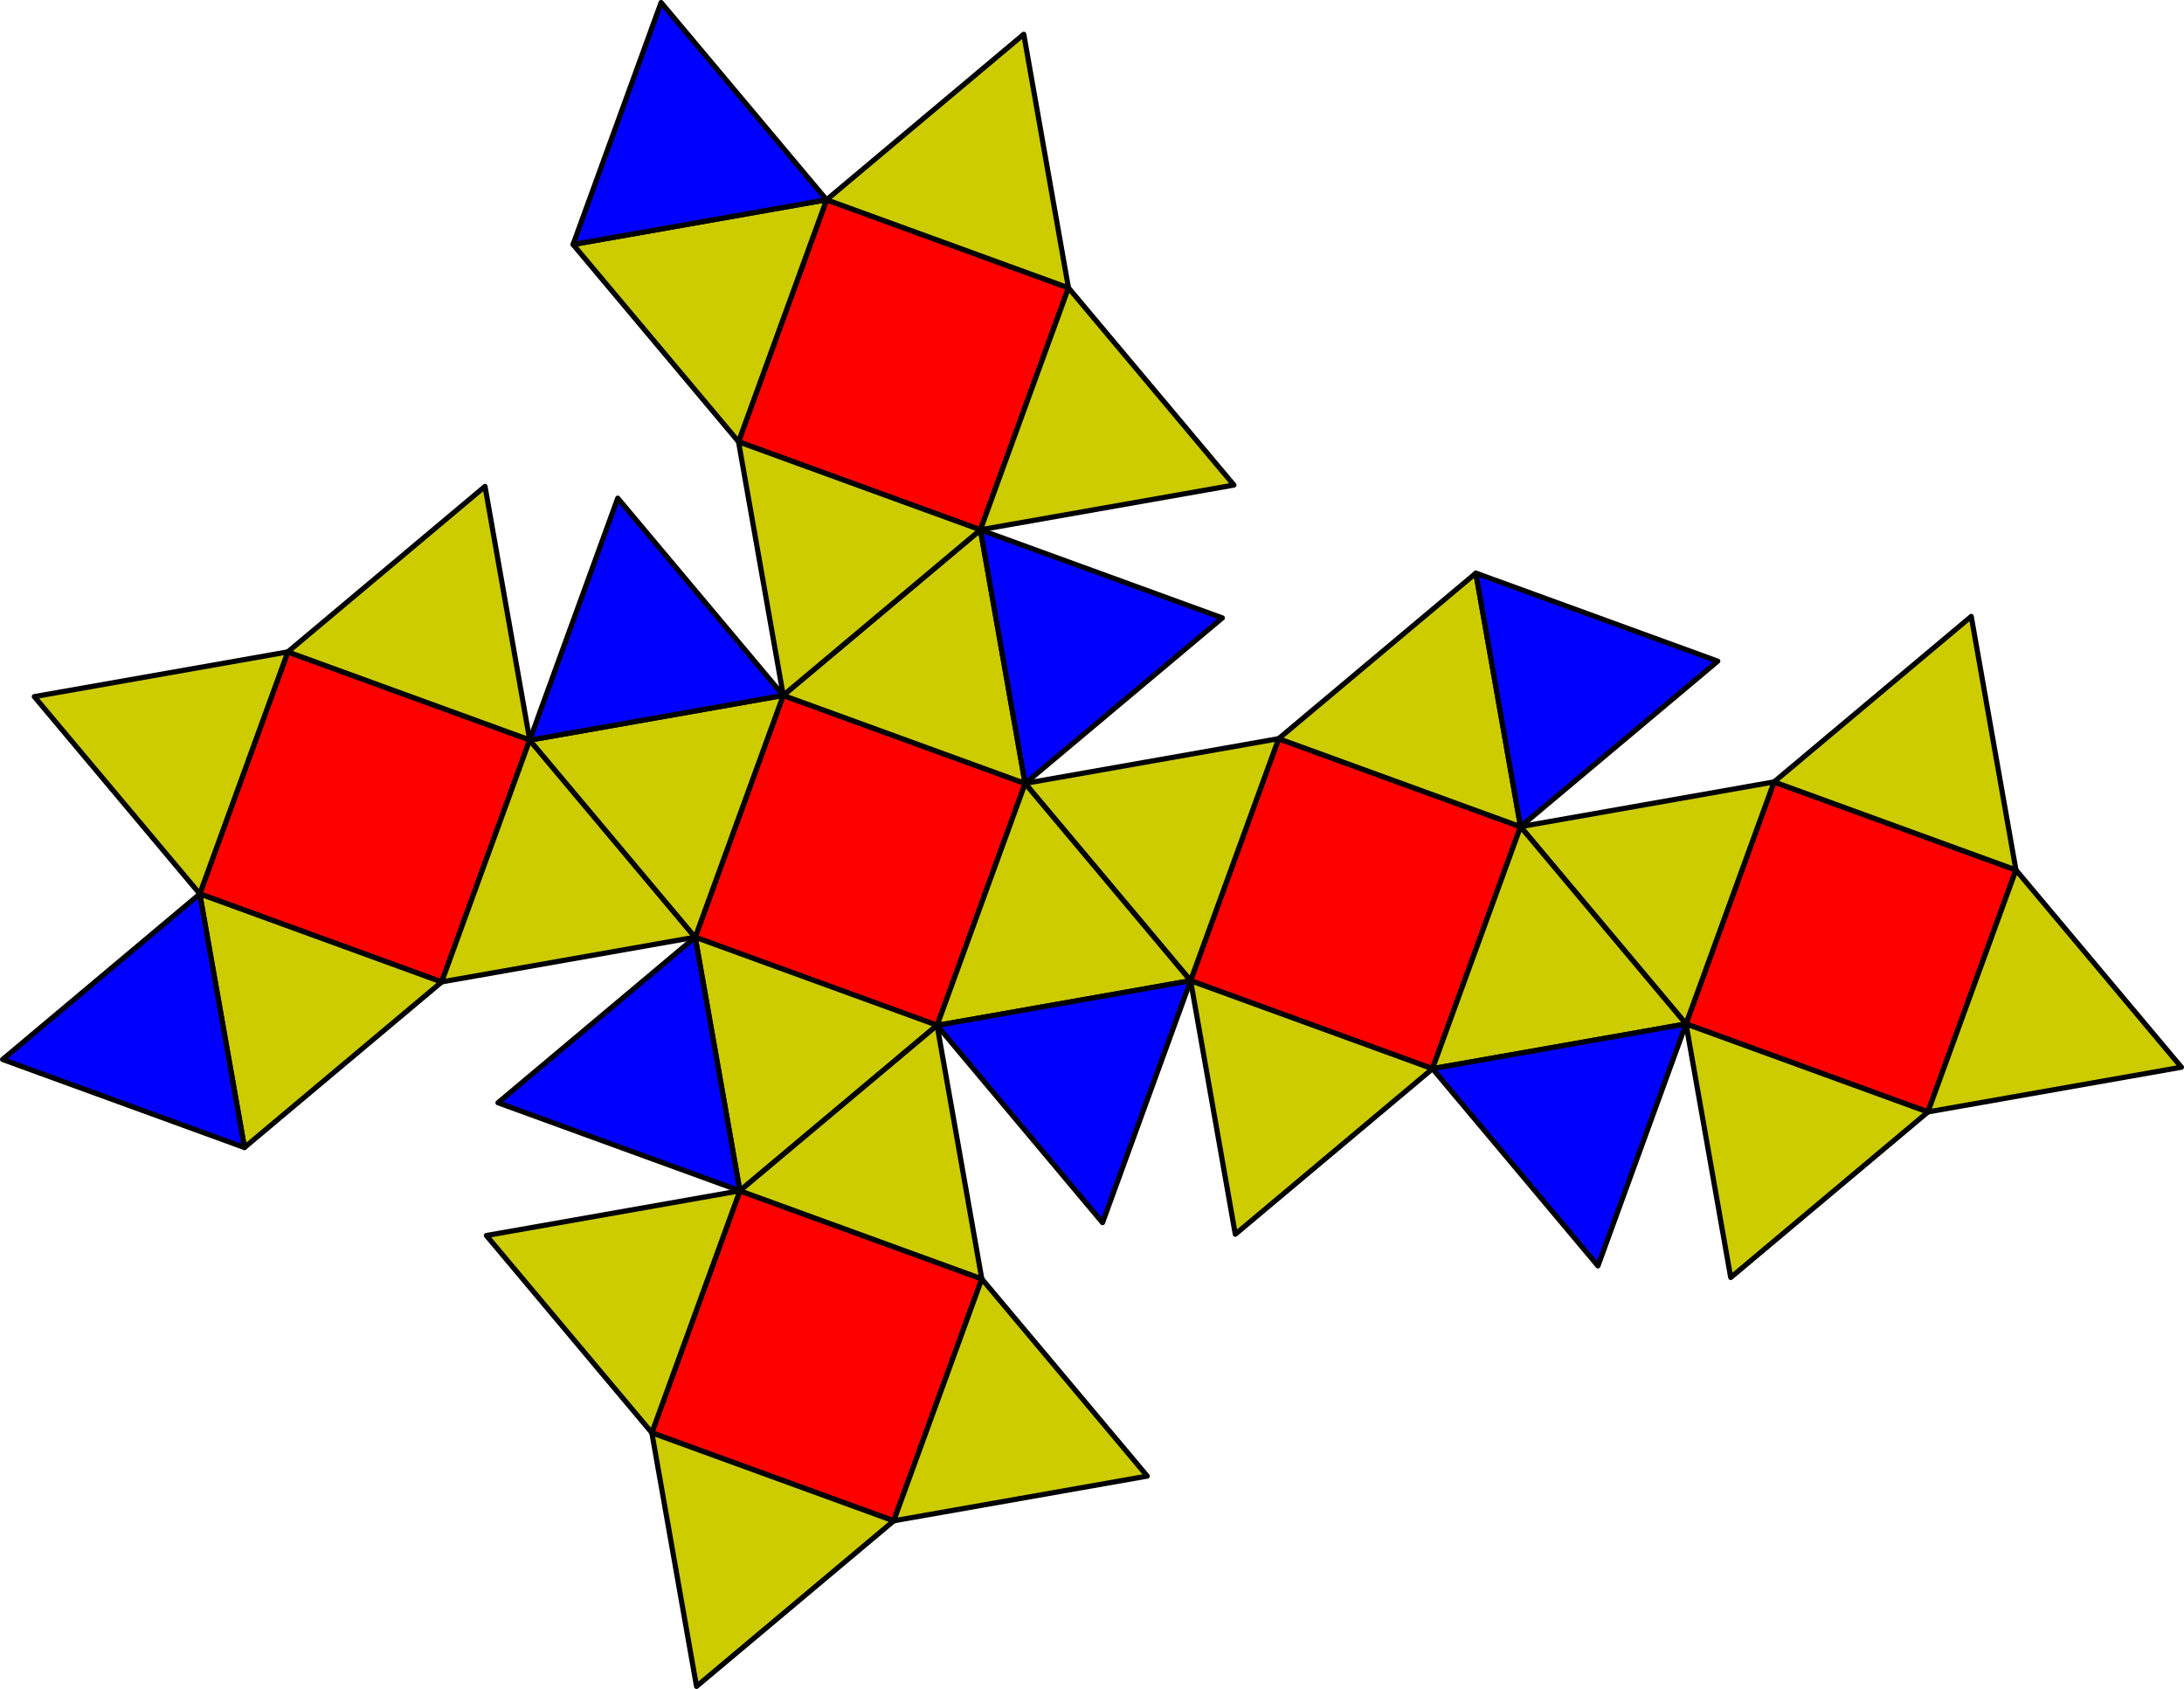 <?xml version="1.0" encoding="UTF-8" standalone="no"?>
<!DOCTYPE svg PUBLIC "-//W3C//DTD SVG 1.1//EN" "http://www.w3.org/Graphics/SVG/1.1/DTD/svg11.dtd">
<svg xmlns="http://www.w3.org/2000/svg" version="1.1" viewBox="0 0 848.4 655.95">
<g stroke-linejoin="round" stroke="#000000" stroke-linecap="round" stroke-miterlimit="4" stroke-dasharray="none" stroke-width="2" transform="translate(885.263,-913.003)">
<g transform="translate(-801.642,-261.808)" fill="#ff0000">
<path d="m28.184,1428-34.202,93.969,93.969,34.202,34.202-93.969z"/>
<path d="m220.63,1444.9-34.202,93.969,93.969,34.202,34.202-93.969z"/>
<path d="m413.08,1461.7-34.202,93.969,93.969,34.202,34.202-93.969z"/>
<path d="m605.53,1478.5-34.202,93.969,93.969,34.202,34.202-93.969z"/>
<path d="m237.47,1252.4-34.202,93.969,93.969,34.202,34.202-93.969z"/>
<path d="m203.8,1637.3-34.202,93.969,93.969,34.202,34.202-93.969z"/>
</g>
<g transform="translate(-801.642,-261.808)" fill="#cccc00">
<path d="m28.184,1428,76.604-64.278,17.365,98.48-93.969-34.202"/>
<path d="m122.15,1462.2,64.278,76.604-98.48,17.365,34.202-93.969"/>
<path d="m220.63,1444.9,76.604-64.278,17.365,98.48-93.969-34.202"/>
<path d="m220.63,1444.9-34.202,93.969-64.278-76.604,98.48-17.365"/>
<path d="m280.4,1573-76.604,64.278-17.365-98.48,93.969,34.202"/>
<path d="m413.08,1461.7,76.604-64.278,17.365,98.48-93.969-34.202"/>
<path d="m665.3,1606.7-76.604,64.278-17.365-98.48,93.969,34.202"/>
<path d="m605.53,1478.5,76.604-64.278,17.365,98.48-93.969-34.202"/>
<path d="m472.85,1589.9-76.604,64.278-17.365-98.48,93.969,34.202"/>
<path d="m28.184,1428-34.202,93.969-64.278-76.604,98.48-17.365"/>
<path d="m413.08,1461.7-34.202,93.969-64.278-76.604,98.48-17.365"/>
<path d="m605.53,1478.5-34.202,93.969-64.278-76.604,98.48-17.365"/>
<path d="m87.951,1556.2-76.604,64.278-17.365-98.48,93.969,34.202"/>
<path d="m314.6,1479.1,64.278,76.604-98.48,17.365,34.202-93.969"/>
<path d="m507.05,1495.9,64.278,76.604-98.48,17.365,34.202-93.969"/>
<path d="m699.5,1512.7,64.278,76.604-98.48,17.365,34.202-93.969"/>
<path d="m297.24,1380.6-76.604,64.278-17.365-98.48,93.969,34.202"/>
<path d="m237.47,1252.4,76.604-64.278,17.365,98.48-93.969-34.202"/>
<path d="m237.47,1252.4-34.202,93.969-64.278-76.604,98.48-17.365"/>
<path d="m331.44,1286.6,64.278,76.604-98.48,17.365,34.202-93.969"/>
<path d="m263.56,1765.5-76.604,64.278-17.365-98.48,93.969,34.202"/>
<path d="m203.8,1637.3,76.604-64.278,17.365,98.48-93.969-34.202"/>
<path d="m203.8,1637.3-34.202,93.969-64.278-76.604,98.48-17.365"/>
<path d="m297.77,1671.5,64.278,76.604-98.48,17.365,34.202-93.969"/>
</g>
<g transform="translate(-801.642,-261.808)" fill="#0000ff">
<path d="m203.8,1637.3-93.969-34.202,76.604-64.279,17.365,98.481"/>
<path d="m11.347,1620.5-93.969-34.202,76.604-64.279,17.365,98.481"/>
<path d="m378.88,1555.7-34.202,93.969-64.279-76.604,98.481-17.365"/>
<path d="m571.33,1572.5-34.202,93.969-64.279-76.604,98.481-17.365"/>
<path d="m237.47,1252.4-98.48,17.364,34.202-93.969,64.279,76.604"/>
<path d="m220.63,1444.9-98.48,17.364,34.202-93.969,64.279,76.604"/>
<path d="m391.21,1414.8-76.604,64.278-17.365-98.48,93.969,34.202"/>
<path d="m583.66,1431.6-76.604,64.278-17.365-98.48,93.969,34.202"/>
</g>
</g>
</svg>

